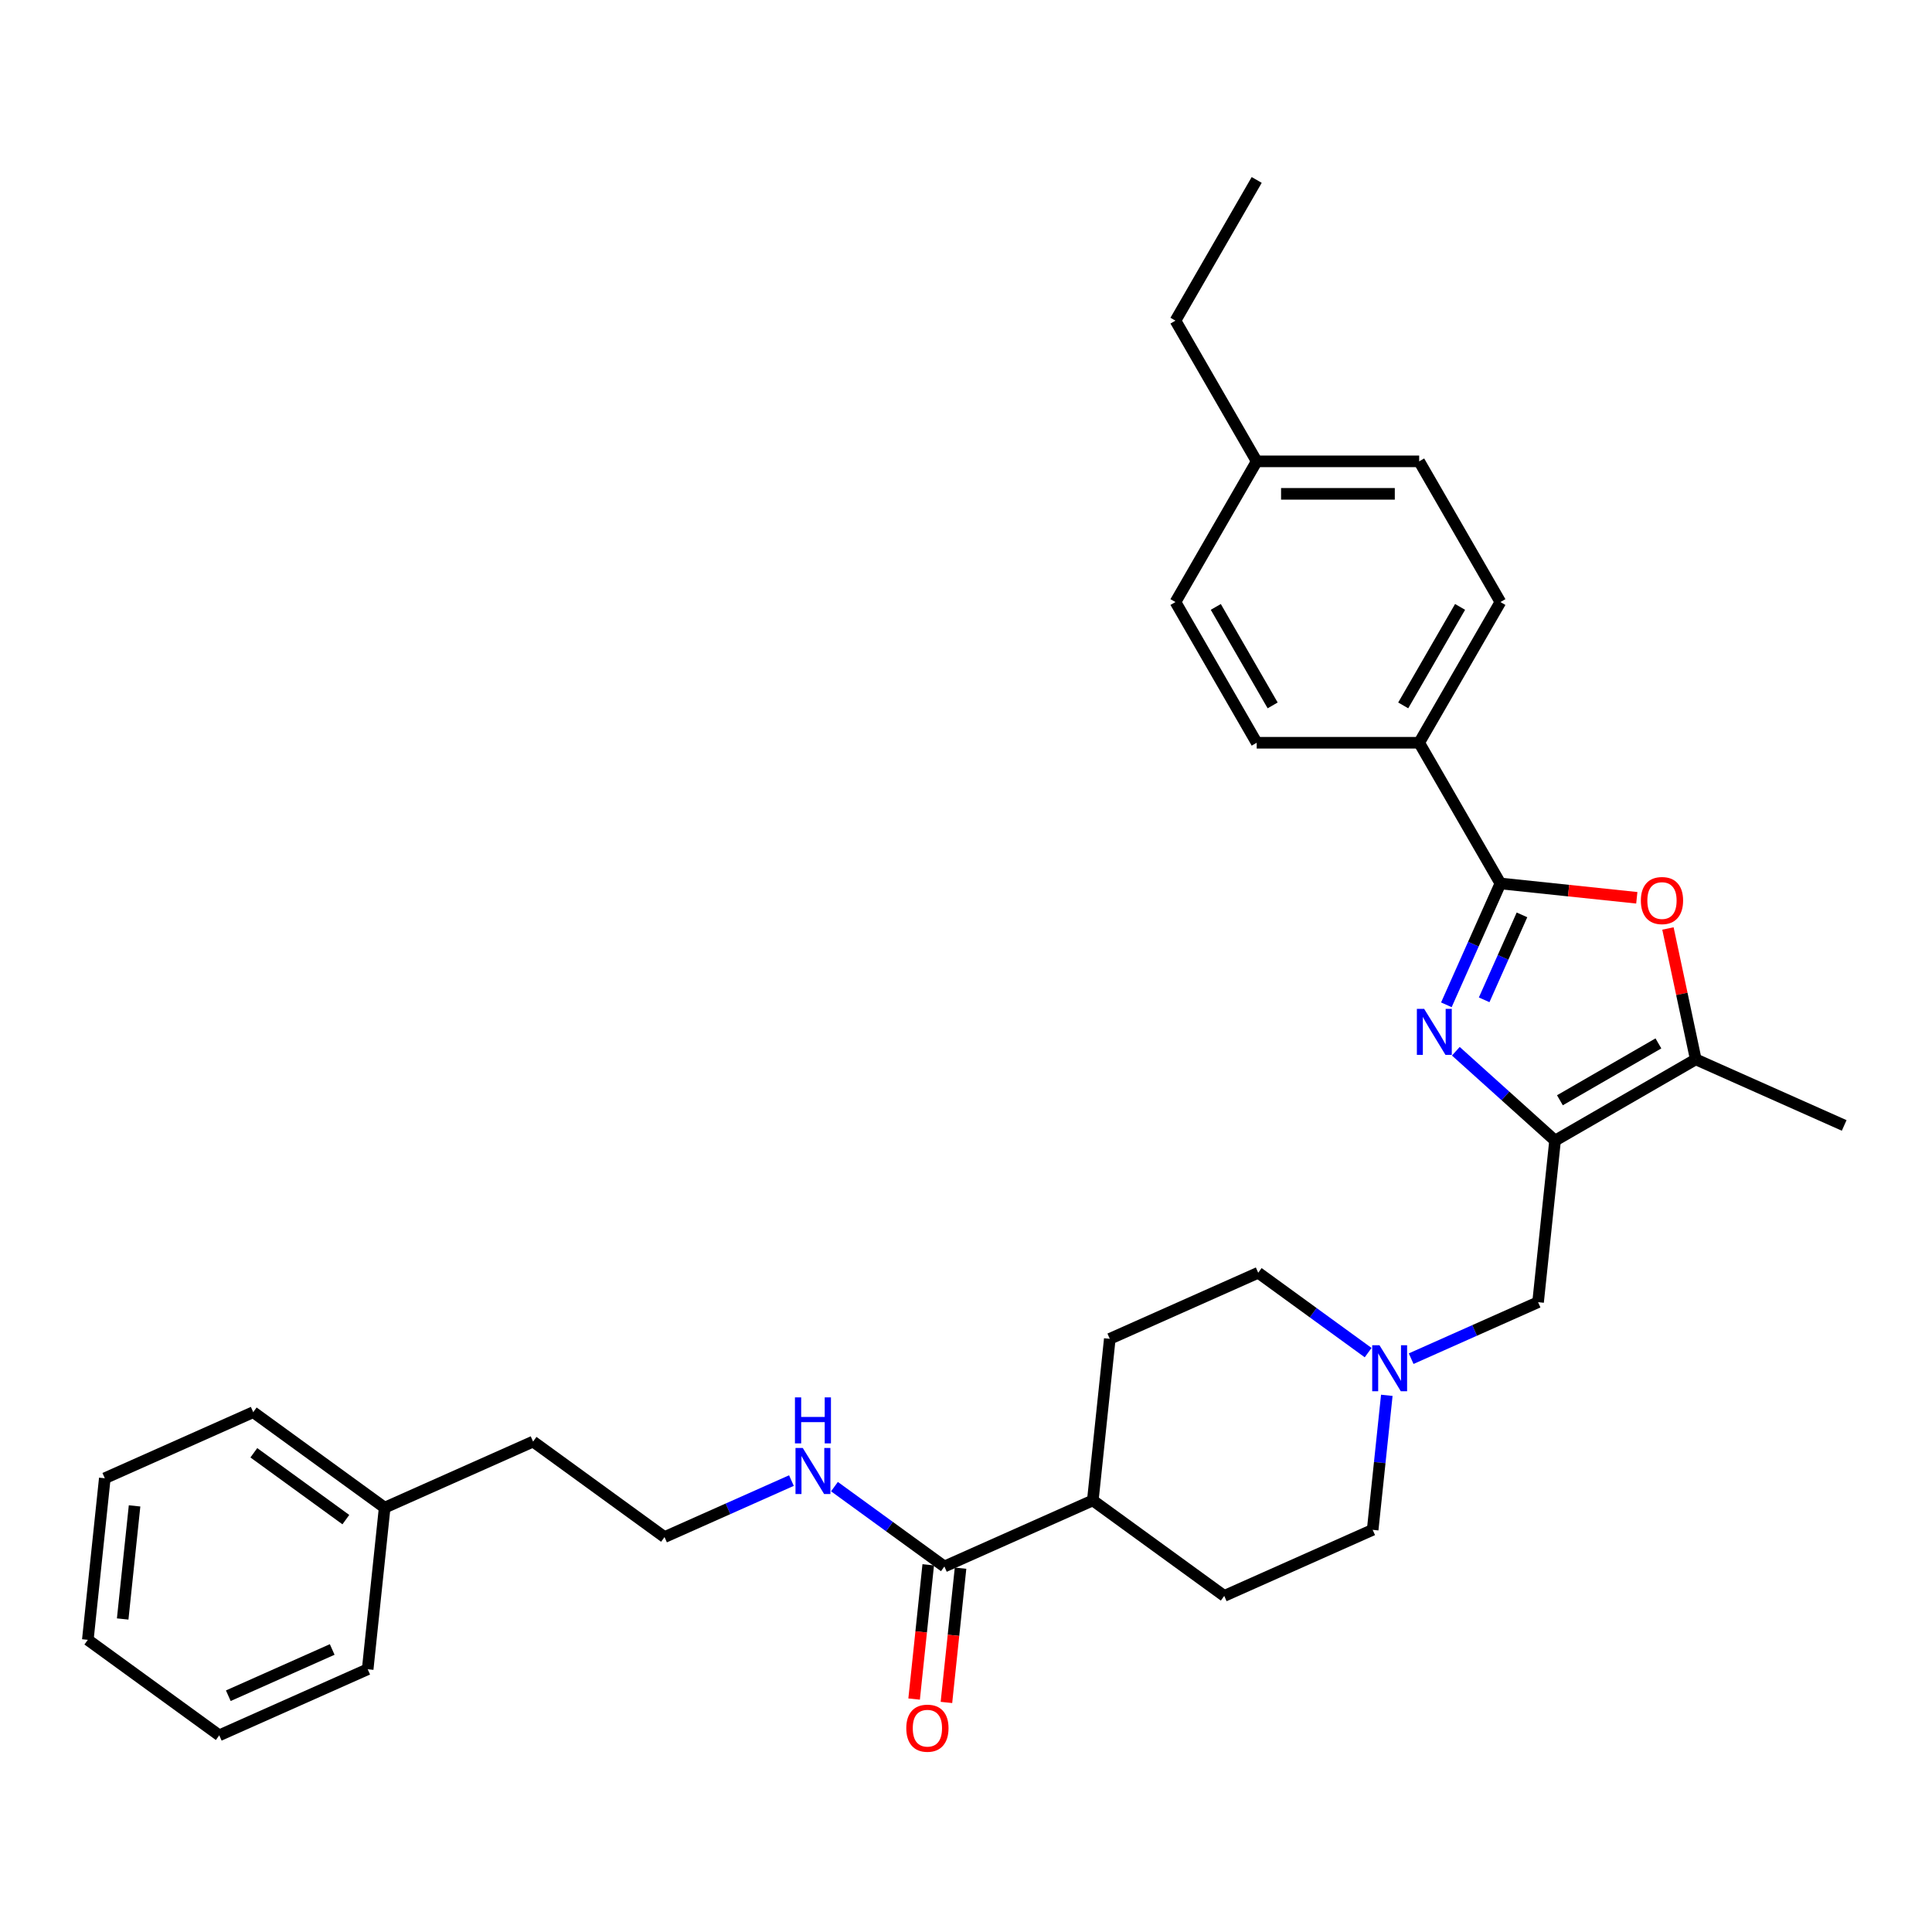<?xml version='1.0' encoding='iso-8859-1'?>
<svg version='1.1' baseProfile='full'
              xmlns='http://www.w3.org/2000/svg'
                      xmlns:rdkit='http://www.rdkit.org/xml'
                      xmlns:xlink='http://www.w3.org/1999/xlink'
                  xml:space='preserve'
width='1000px' height='1000px' viewBox='0 0 1000 1000'>
<!-- END OF HEADER -->
<rect style='opacity:1.0;fill:#FFFFFF;stroke:none' width='1000' height='1000' x='0' y='0'> </rect>
<path class='bond-0' d='M 753.536,544.123 L 779.216,567.245' style='fill:none;fill-rule:evenodd;stroke:#0000FF;stroke-width:6px;stroke-linecap:butt;stroke-linejoin:miter;stroke-opacity:1' />
<path class='bond-0' d='M 779.216,567.245 L 804.895,590.367' style='fill:none;fill-rule:evenodd;stroke:#000000;stroke-width:6px;stroke-linecap:butt;stroke-linejoin:miter;stroke-opacity:1' />
<path class='bond-1' d='M 748.639,520.088 L 762.623,488.681' style='fill:none;fill-rule:evenodd;stroke:#0000FF;stroke-width:6px;stroke-linecap:butt;stroke-linejoin:miter;stroke-opacity:1' />
<path class='bond-1' d='M 762.623,488.681 L 776.606,457.275' style='fill:none;fill-rule:evenodd;stroke:#000000;stroke-width:6px;stroke-linecap:butt;stroke-linejoin:miter;stroke-opacity:1' />
<path class='bond-1' d='M 768.199,517.507 L 777.987,495.522' style='fill:none;fill-rule:evenodd;stroke:#0000FF;stroke-width:6px;stroke-linecap:butt;stroke-linejoin:miter;stroke-opacity:1' />
<path class='bond-1' d='M 777.987,495.522 L 787.775,473.537' style='fill:none;fill-rule:evenodd;stroke:#000000;stroke-width:6px;stroke-linecap:butt;stroke-linejoin:miter;stroke-opacity:1' />
<path class='bond-3' d='M 804.895,590.367 L 877.722,548.321' style='fill:none;fill-rule:evenodd;stroke:#000000;stroke-width:6px;stroke-linecap:butt;stroke-linejoin:miter;stroke-opacity:1' />
<path class='bond-3' d='M 807.41,569.495 L 858.389,540.062' style='fill:none;fill-rule:evenodd;stroke:#000000;stroke-width:6px;stroke-linecap:butt;stroke-linejoin:miter;stroke-opacity:1' />
<path class='bond-6' d='M 804.895,590.367 L 796.105,674' style='fill:none;fill-rule:evenodd;stroke:#000000;stroke-width:6px;stroke-linecap:butt;stroke-linejoin:miter;stroke-opacity:1' />
<path class='bond-2' d='M 776.606,457.275 L 811.905,460.985' style='fill:none;fill-rule:evenodd;stroke:#000000;stroke-width:6px;stroke-linecap:butt;stroke-linejoin:miter;stroke-opacity:1' />
<path class='bond-2' d='M 811.905,460.985 L 847.204,464.695' style='fill:none;fill-rule:evenodd;stroke:#FF0000;stroke-width:6px;stroke-linecap:butt;stroke-linejoin:miter;stroke-opacity:1' />
<path class='bond-7' d='M 776.606,457.275 L 734.559,384.448' style='fill:none;fill-rule:evenodd;stroke:#000000;stroke-width:6px;stroke-linecap:butt;stroke-linejoin:miter;stroke-opacity:1' />
<path class='bond-31' d='M 863.324,480.579 L 870.523,514.45' style='fill:none;fill-rule:evenodd;stroke:#FF0000;stroke-width:6px;stroke-linecap:butt;stroke-linejoin:miter;stroke-opacity:1' />
<path class='bond-31' d='M 870.523,514.45 L 877.722,548.321' style='fill:none;fill-rule:evenodd;stroke:#000000;stroke-width:6px;stroke-linecap:butt;stroke-linejoin:miter;stroke-opacity:1' />
<path class='bond-21' d='M 877.722,548.321 L 954.545,582.524' style='fill:none;fill-rule:evenodd;stroke:#000000;stroke-width:6px;stroke-linecap:butt;stroke-linejoin:miter;stroke-opacity:1' />
<path class='bond-4' d='M 730.416,703.247 L 763.261,688.623' style='fill:none;fill-rule:evenodd;stroke:#0000FF;stroke-width:6px;stroke-linecap:butt;stroke-linejoin:miter;stroke-opacity:1' />
<path class='bond-4' d='M 763.261,688.623 L 796.105,674' style='fill:none;fill-rule:evenodd;stroke:#000000;stroke-width:6px;stroke-linecap:butt;stroke-linejoin:miter;stroke-opacity:1' />
<path class='bond-15' d='M 708.148,700.114 L 679.699,679.445' style='fill:none;fill-rule:evenodd;stroke:#0000FF;stroke-width:6px;stroke-linecap:butt;stroke-linejoin:miter;stroke-opacity:1' />
<path class='bond-15' d='M 679.699,679.445 L 651.249,658.775' style='fill:none;fill-rule:evenodd;stroke:#000000;stroke-width:6px;stroke-linecap:butt;stroke-linejoin:miter;stroke-opacity:1' />
<path class='bond-16' d='M 717.81,722.214 L 714.151,757.025' style='fill:none;fill-rule:evenodd;stroke:#0000FF;stroke-width:6px;stroke-linecap:butt;stroke-linejoin:miter;stroke-opacity:1' />
<path class='bond-16' d='M 714.151,757.025 L 710.492,791.836' style='fill:none;fill-rule:evenodd;stroke:#000000;stroke-width:6px;stroke-linecap:butt;stroke-linejoin:miter;stroke-opacity:1' />
<path class='bond-5' d='M 488.813,810.815 L 565.636,776.611' style='fill:none;fill-rule:evenodd;stroke:#000000;stroke-width:6px;stroke-linecap:butt;stroke-linejoin:miter;stroke-opacity:1' />
<path class='bond-9' d='M 480.45,809.936 L 476.798,844.68' style='fill:none;fill-rule:evenodd;stroke:#000000;stroke-width:6px;stroke-linecap:butt;stroke-linejoin:miter;stroke-opacity:1' />
<path class='bond-9' d='M 476.798,844.68 L 473.146,879.424' style='fill:none;fill-rule:evenodd;stroke:#FF0000;stroke-width:6px;stroke-linecap:butt;stroke-linejoin:miter;stroke-opacity:1' />
<path class='bond-9' d='M 497.176,811.694 L 493.524,846.438' style='fill:none;fill-rule:evenodd;stroke:#000000;stroke-width:6px;stroke-linecap:butt;stroke-linejoin:miter;stroke-opacity:1' />
<path class='bond-9' d='M 493.524,846.438 L 489.873,881.183' style='fill:none;fill-rule:evenodd;stroke:#FF0000;stroke-width:6px;stroke-linecap:butt;stroke-linejoin:miter;stroke-opacity:1' />
<path class='bond-10' d='M 488.813,810.815 L 460.363,790.146' style='fill:none;fill-rule:evenodd;stroke:#000000;stroke-width:6px;stroke-linecap:butt;stroke-linejoin:miter;stroke-opacity:1' />
<path class='bond-10' d='M 460.363,790.146 L 431.914,769.476' style='fill:none;fill-rule:evenodd;stroke:#0000FF;stroke-width:6px;stroke-linecap:butt;stroke-linejoin:miter;stroke-opacity:1' />
<path class='bond-11' d='M 734.559,384.448 L 776.606,311.621' style='fill:none;fill-rule:evenodd;stroke:#000000;stroke-width:6px;stroke-linecap:butt;stroke-linejoin:miter;stroke-opacity:1' />
<path class='bond-11' d='M 726.301,365.114 L 755.733,314.135' style='fill:none;fill-rule:evenodd;stroke:#000000;stroke-width:6px;stroke-linecap:butt;stroke-linejoin:miter;stroke-opacity:1' />
<path class='bond-12' d='M 734.559,384.448 L 650.466,384.448' style='fill:none;fill-rule:evenodd;stroke:#000000;stroke-width:6px;stroke-linecap:butt;stroke-linejoin:miter;stroke-opacity:1' />
<path class='bond-8' d='M 565.636,776.611 L 633.669,826.04' style='fill:none;fill-rule:evenodd;stroke:#000000;stroke-width:6px;stroke-linecap:butt;stroke-linejoin:miter;stroke-opacity:1' />
<path class='bond-33' d='M 565.636,776.611 L 574.426,692.979' style='fill:none;fill-rule:evenodd;stroke:#000000;stroke-width:6px;stroke-linecap:butt;stroke-linejoin:miter;stroke-opacity:1' />
<path class='bond-20' d='M 409.646,766.344 L 376.801,780.967' style='fill:none;fill-rule:evenodd;stroke:#0000FF;stroke-width:6px;stroke-linecap:butt;stroke-linejoin:miter;stroke-opacity:1' />
<path class='bond-20' d='M 376.801,780.967 L 343.957,795.59' style='fill:none;fill-rule:evenodd;stroke:#000000;stroke-width:6px;stroke-linecap:butt;stroke-linejoin:miter;stroke-opacity:1' />
<path class='bond-17' d='M 776.606,311.621 L 734.559,238.794' style='fill:none;fill-rule:evenodd;stroke:#000000;stroke-width:6px;stroke-linecap:butt;stroke-linejoin:miter;stroke-opacity:1' />
<path class='bond-18' d='M 650.466,384.448 L 608.419,311.621' style='fill:none;fill-rule:evenodd;stroke:#000000;stroke-width:6px;stroke-linecap:butt;stroke-linejoin:miter;stroke-opacity:1' />
<path class='bond-18' d='M 658.724,365.114 L 629.291,314.135' style='fill:none;fill-rule:evenodd;stroke:#000000;stroke-width:6px;stroke-linecap:butt;stroke-linejoin:miter;stroke-opacity:1' />
<path class='bond-13' d='M 574.426,692.979 L 651.249,658.775' style='fill:none;fill-rule:evenodd;stroke:#000000;stroke-width:6px;stroke-linecap:butt;stroke-linejoin:miter;stroke-opacity:1' />
<path class='bond-14' d='M 633.669,826.04 L 710.492,791.836' style='fill:none;fill-rule:evenodd;stroke:#000000;stroke-width:6px;stroke-linecap:butt;stroke-linejoin:miter;stroke-opacity:1' />
<path class='bond-32' d='M 734.559,238.794 L 650.466,238.794' style='fill:none;fill-rule:evenodd;stroke:#000000;stroke-width:6px;stroke-linecap:butt;stroke-linejoin:miter;stroke-opacity:1' />
<path class='bond-32' d='M 721.945,255.612 L 663.08,255.612' style='fill:none;fill-rule:evenodd;stroke:#000000;stroke-width:6px;stroke-linecap:butt;stroke-linejoin:miter;stroke-opacity:1' />
<path class='bond-19' d='M 608.419,311.621 L 650.466,238.794' style='fill:none;fill-rule:evenodd;stroke:#000000;stroke-width:6px;stroke-linecap:butt;stroke-linejoin:miter;stroke-opacity:1' />
<path class='bond-24' d='M 650.466,238.794 L 608.419,165.967' style='fill:none;fill-rule:evenodd;stroke:#000000;stroke-width:6px;stroke-linecap:butt;stroke-linejoin:miter;stroke-opacity:1' />
<path class='bond-23' d='M 343.957,795.59 L 275.924,746.161' style='fill:none;fill-rule:evenodd;stroke:#000000;stroke-width:6px;stroke-linecap:butt;stroke-linejoin:miter;stroke-opacity:1' />
<path class='bond-22' d='M 199.101,780.365 L 275.924,746.161' style='fill:none;fill-rule:evenodd;stroke:#000000;stroke-width:6px;stroke-linecap:butt;stroke-linejoin:miter;stroke-opacity:1' />
<path class='bond-25' d='M 199.101,780.365 L 131.068,730.937' style='fill:none;fill-rule:evenodd;stroke:#000000;stroke-width:6px;stroke-linecap:butt;stroke-linejoin:miter;stroke-opacity:1' />
<path class='bond-25' d='M 179.01,786.558 L 131.387,751.957' style='fill:none;fill-rule:evenodd;stroke:#000000;stroke-width:6px;stroke-linecap:butt;stroke-linejoin:miter;stroke-opacity:1' />
<path class='bond-26' d='M 199.101,780.365 L 190.311,863.998' style='fill:none;fill-rule:evenodd;stroke:#000000;stroke-width:6px;stroke-linecap:butt;stroke-linejoin:miter;stroke-opacity:1' />
<path class='bond-27' d='M 608.419,165.967 L 650.466,93.14' style='fill:none;fill-rule:evenodd;stroke:#000000;stroke-width:6px;stroke-linecap:butt;stroke-linejoin:miter;stroke-opacity:1' />
<path class='bond-29' d='M 131.068,730.937 L 54.245,765.14' style='fill:none;fill-rule:evenodd;stroke:#000000;stroke-width:6px;stroke-linecap:butt;stroke-linejoin:miter;stroke-opacity:1' />
<path class='bond-28' d='M 190.311,863.998 L 113.487,898.202' style='fill:none;fill-rule:evenodd;stroke:#000000;stroke-width:6px;stroke-linecap:butt;stroke-linejoin:miter;stroke-opacity:1' />
<path class='bond-28' d='M 171.946,853.764 L 118.17,877.707' style='fill:none;fill-rule:evenodd;stroke:#000000;stroke-width:6px;stroke-linecap:butt;stroke-linejoin:miter;stroke-opacity:1' />
<path class='bond-30' d='M 113.487,898.202 L 45.455,848.773' style='fill:none;fill-rule:evenodd;stroke:#000000;stroke-width:6px;stroke-linecap:butt;stroke-linejoin:miter;stroke-opacity:1' />
<path class='bond-34' d='M 54.245,765.14 L 45.455,848.773' style='fill:none;fill-rule:evenodd;stroke:#000000;stroke-width:6px;stroke-linecap:butt;stroke-linejoin:miter;stroke-opacity:1' />
<path class='bond-34' d='M 69.653,779.443 L 63.5,837.986' style='fill:none;fill-rule:evenodd;stroke:#000000;stroke-width:6px;stroke-linecap:butt;stroke-linejoin:miter;stroke-opacity:1' />
<path  class='atom-0' d='M 737.138 522.19
L 744.941 534.804
Q 745.715 536.049, 746.96 538.302
Q 748.204 540.556, 748.272 540.691
L 748.272 522.19
L 751.433 522.19
L 751.433 546.005
L 748.171 546.005
L 739.795 532.214
Q 738.819 530.6, 737.777 528.749
Q 736.768 526.899, 736.465 526.328
L 736.465 546.005
L 733.37 546.005
L 733.37 522.19
L 737.138 522.19
' fill='#0000FF'/>
<path  class='atom-3' d='M 849.306 466.132
Q 849.306 460.414, 852.132 457.218
Q 854.957 454.023, 860.238 454.023
Q 865.519 454.023, 868.345 457.218
Q 871.171 460.414, 871.171 466.132
Q 871.171 471.918, 868.311 475.214
Q 865.452 478.477, 860.238 478.477
Q 854.991 478.477, 852.132 475.214
Q 849.306 471.951, 849.306 466.132
M 860.238 475.786
Q 863.871 475.786, 865.822 473.364
Q 867.807 470.909, 867.807 466.132
Q 867.807 461.457, 865.822 459.102
Q 863.871 456.714, 860.238 456.714
Q 856.606 456.714, 854.621 459.068
Q 852.67 461.423, 852.67 466.132
Q 852.67 470.942, 854.621 473.364
Q 856.606 475.786, 860.238 475.786
' fill='#FF0000'/>
<path  class='atom-5' d='M 714.018 696.296
L 721.822 708.91
Q 722.595 710.155, 723.84 712.408
Q 725.085 714.662, 725.152 714.797
L 725.152 696.296
L 728.314 696.296
L 728.314 720.111
L 725.051 720.111
L 716.675 706.32
Q 715.7 704.705, 714.657 702.855
Q 713.648 701.005, 713.345 700.434
L 713.345 720.111
L 710.251 720.111
L 710.251 696.296
L 714.018 696.296
' fill='#0000FF'/>
<path  class='atom-10' d='M 469.091 894.515
Q 469.091 888.797, 471.916 885.601
Q 474.742 882.406, 480.023 882.406
Q 485.304 882.406, 488.129 885.601
Q 490.955 888.797, 490.955 894.515
Q 490.955 900.301, 488.096 903.597
Q 485.236 906.86, 480.023 906.86
Q 474.775 906.86, 471.916 903.597
Q 469.091 900.335, 469.091 894.515
M 480.023 904.169
Q 483.656 904.169, 485.606 901.747
Q 487.591 899.292, 487.591 894.515
Q 487.591 889.84, 485.606 887.485
Q 483.656 885.097, 480.023 885.097
Q 476.39 885.097, 474.405 887.451
Q 472.454 889.806, 472.454 894.515
Q 472.454 899.325, 474.405 901.747
Q 476.39 904.169, 480.023 904.169
' fill='#FF0000'/>
<path  class='atom-11' d='M 415.516 749.479
L 423.32 762.093
Q 424.093 763.337, 425.338 765.591
Q 426.582 767.845, 426.65 767.979
L 426.65 749.479
L 429.812 749.479
L 429.812 773.294
L 426.549 773.294
L 418.173 759.503
Q 417.198 757.888, 416.155 756.038
Q 415.146 754.188, 414.843 753.616
L 414.843 773.294
L 411.748 773.294
L 411.748 749.479
L 415.516 749.479
' fill='#0000FF'/>
<path  class='atom-11' d='M 411.462 723.282
L 414.692 723.282
L 414.692 733.407
L 426.868 733.407
L 426.868 723.282
L 430.097 723.282
L 430.097 747.097
L 426.868 747.097
L 426.868 736.098
L 414.692 736.098
L 414.692 747.097
L 411.462 747.097
L 411.462 723.282
' fill='#0000FF'/>
</svg>
